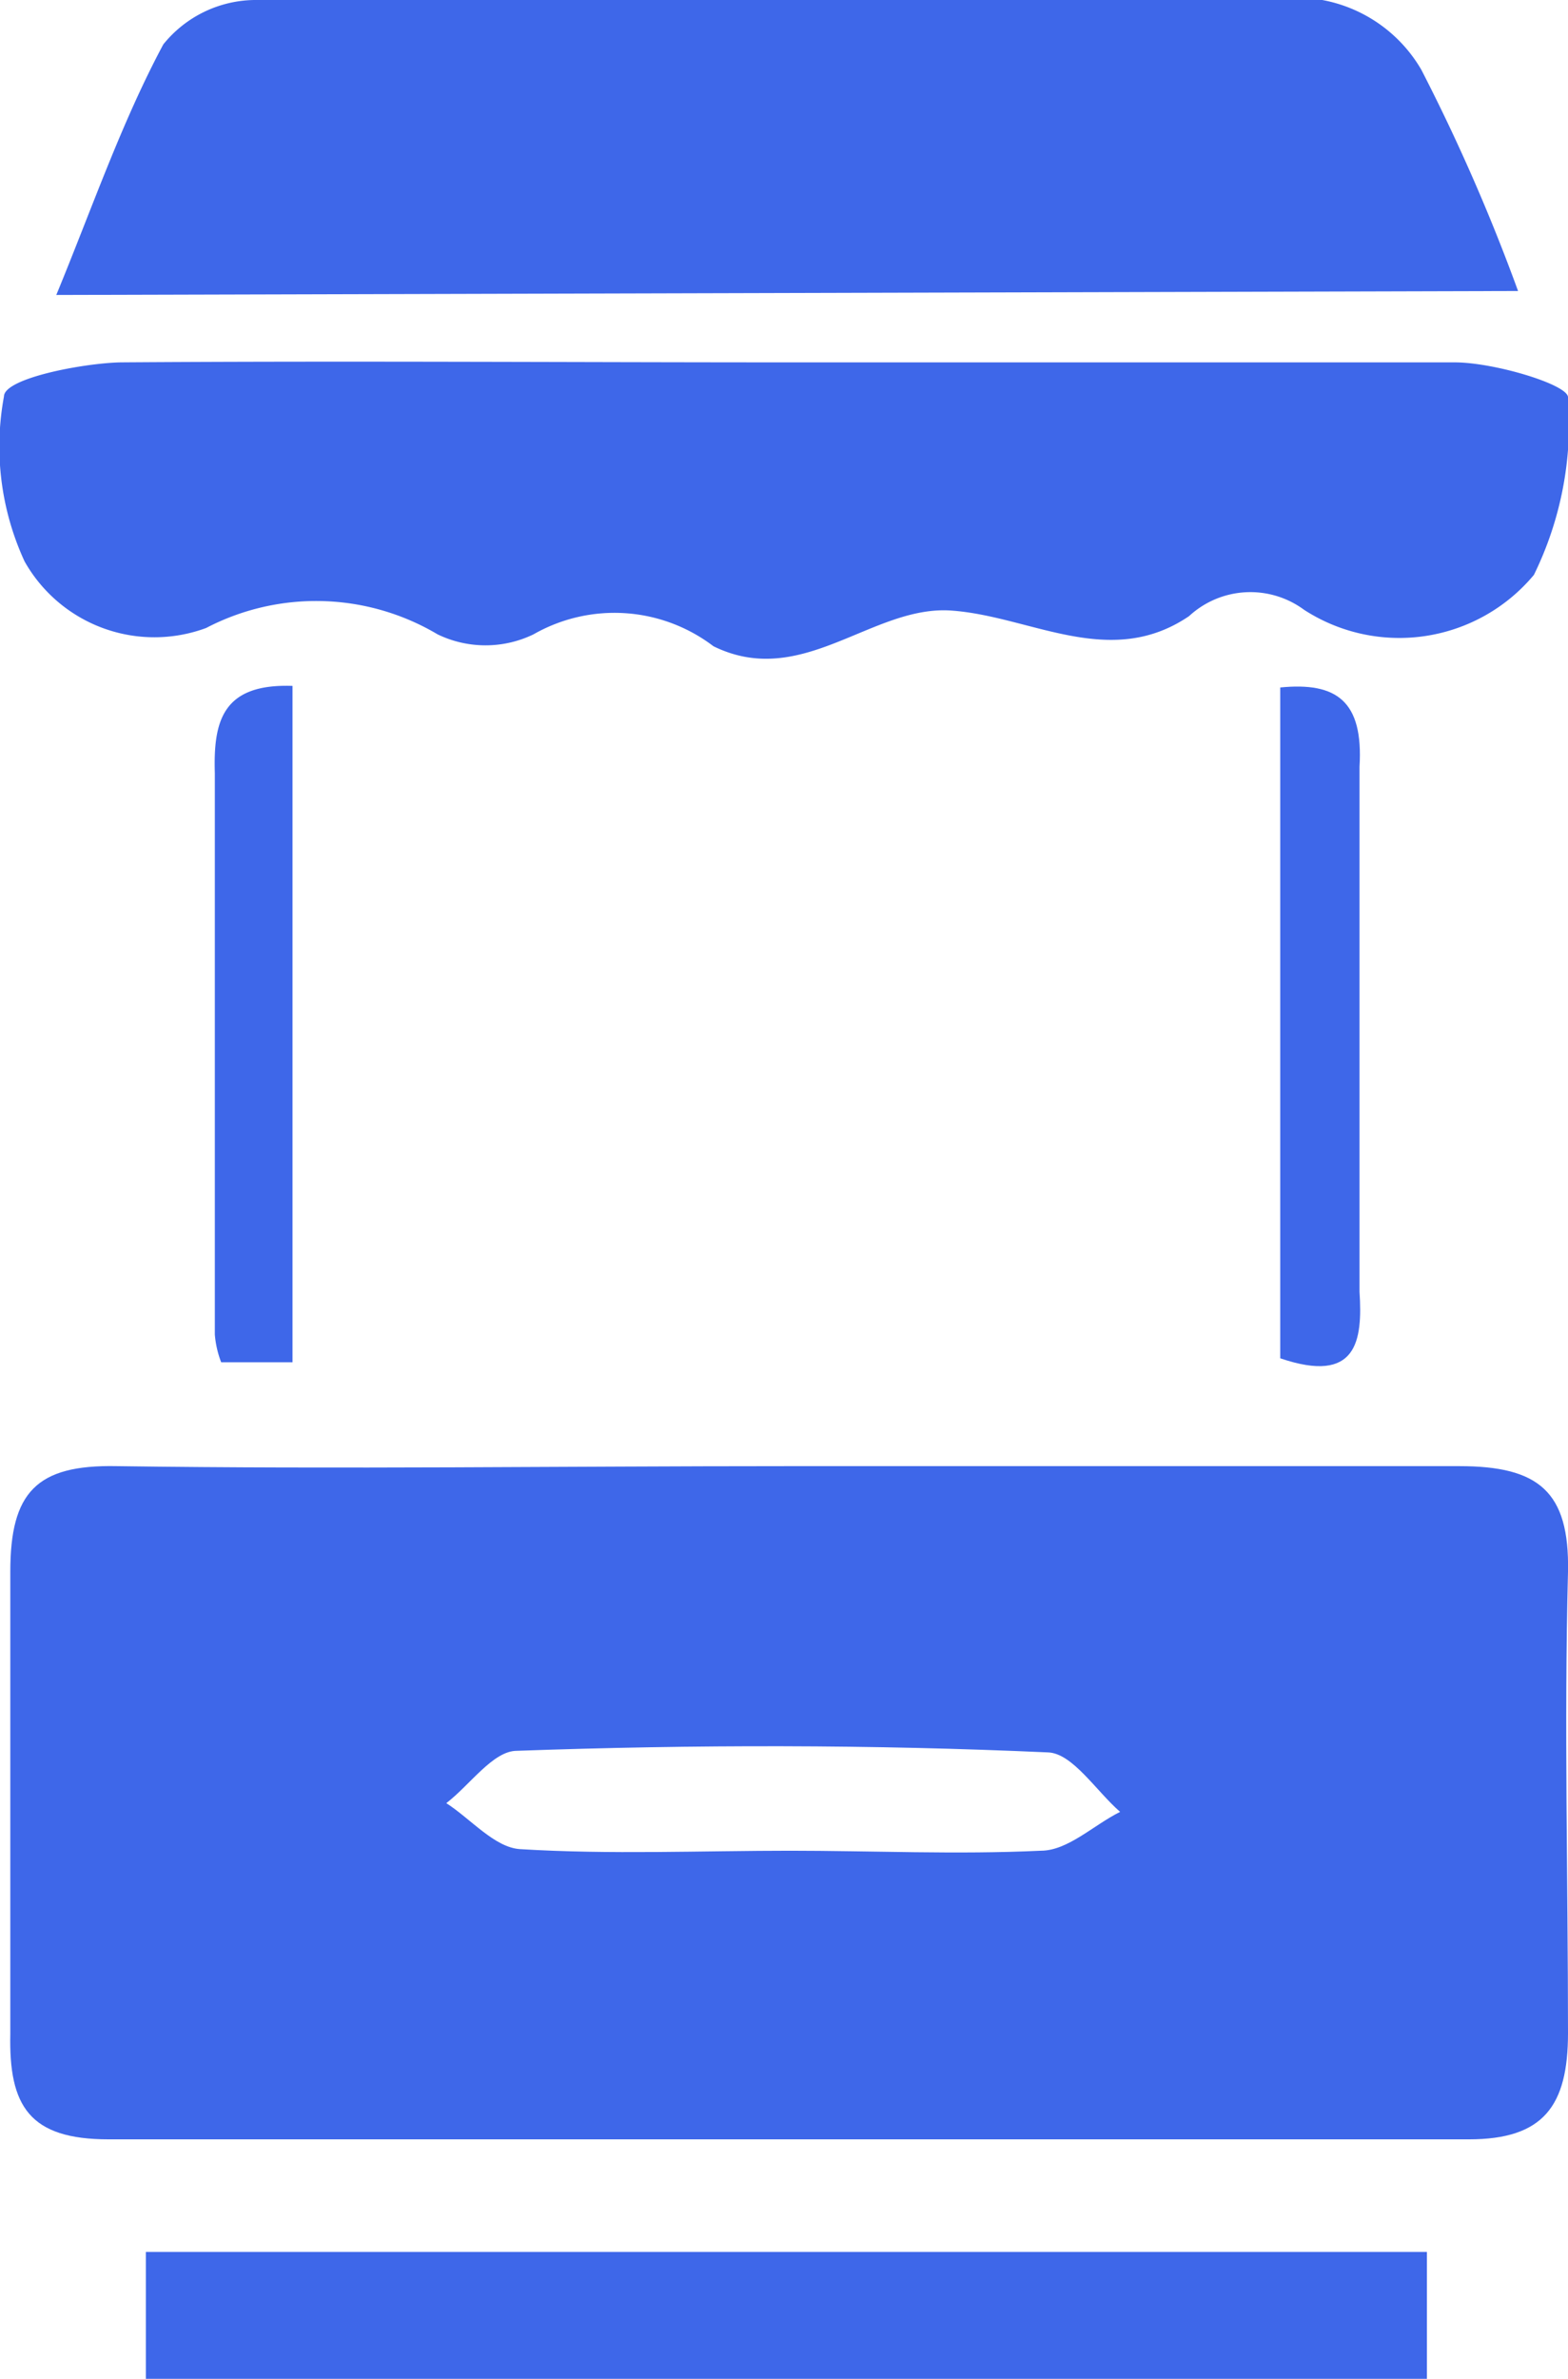 <svg xmlns="http://www.w3.org/2000/svg" viewBox="0 0 19.78 30"><defs><style>.cls-1{fill:#3e67e9;}</style></defs><g id="Layer_2" data-name="Layer 2"><g id="Layer_1-2" data-name="Layer 1"><path class="cls-1" d="M9.94,18.49c2.82,0,5.64,0,8.47,0,1,0,1.39.32,1.37,1.33-.05,1.94,0,3.88,0,5.82,0,.92-.31,1.34-1.25,1.34q-8.58,0-17.16,0c-1,0-1.26-.42-1.24-1.33,0-1.94,0-3.88,0-5.83,0-1,.33-1.35,1.34-1.33C4.29,18.53,7.12,18.49,9.94,18.49Zm0,4.85c1.07,0,2.13.05,3.19,0,.34,0,.66-.32,1-.49-.3-.26-.6-.74-.91-.75C11,22,8.76,22,6.52,22.08c-.3,0-.59.43-.89.66.31.2.61.56.93.58C7.7,23.39,8.84,23.34,10,23.34Z"/><path class="cls-1" d="M10,4.57c2.78,0,5.57,0,8.35,0,.5,0,1.43.28,1.43.44a4.33,4.33,0,0,1-.43,2.24,2.21,2.21,0,0,1-2.9.44A1.14,1.14,0,0,0,15,7.77c-1,.68-2,0-3-.07s-1.88,1-3,.45A2.06,2.06,0,0,0,6.73,8a1.39,1.39,0,0,1-1.21,0A3,3,0,0,0,2.6,7.92,1.88,1.88,0,0,1,.31,7.08,3.46,3.46,0,0,1,.05,5c0-.23,1-.42,1.47-.43C4.34,4.55,7.16,4.57,10,4.57Z"/><path class="cls-1" d="M.71,3.72c.45-1.09.82-2.17,1.35-3.16A1.5,1.5,0,0,1,3.21,0c4.49,0,9,0,13.47,0a1.83,1.83,0,0,1,1.25.88,24.11,24.11,0,0,1,1.22,2.79Z"/><path class="cls-1" d="M18,30H1.84V28.4H18Z"/><path class="cls-1" d="M3.69,8.65v8.53h-.9a1.25,1.25,0,0,1-.08-.35c0-2.36,0-4.72,0-7.08C2.69,9.09,2.81,8.62,3.69,8.65Z"/><path class="cls-1" d="M16.15,17.13V8.67c.71-.07,1.05.17,1,1,0,2.2,0,4.41,0,6.62C17.19,16.91,17.12,17.46,16.15,17.13Z"/></g></g></svg>